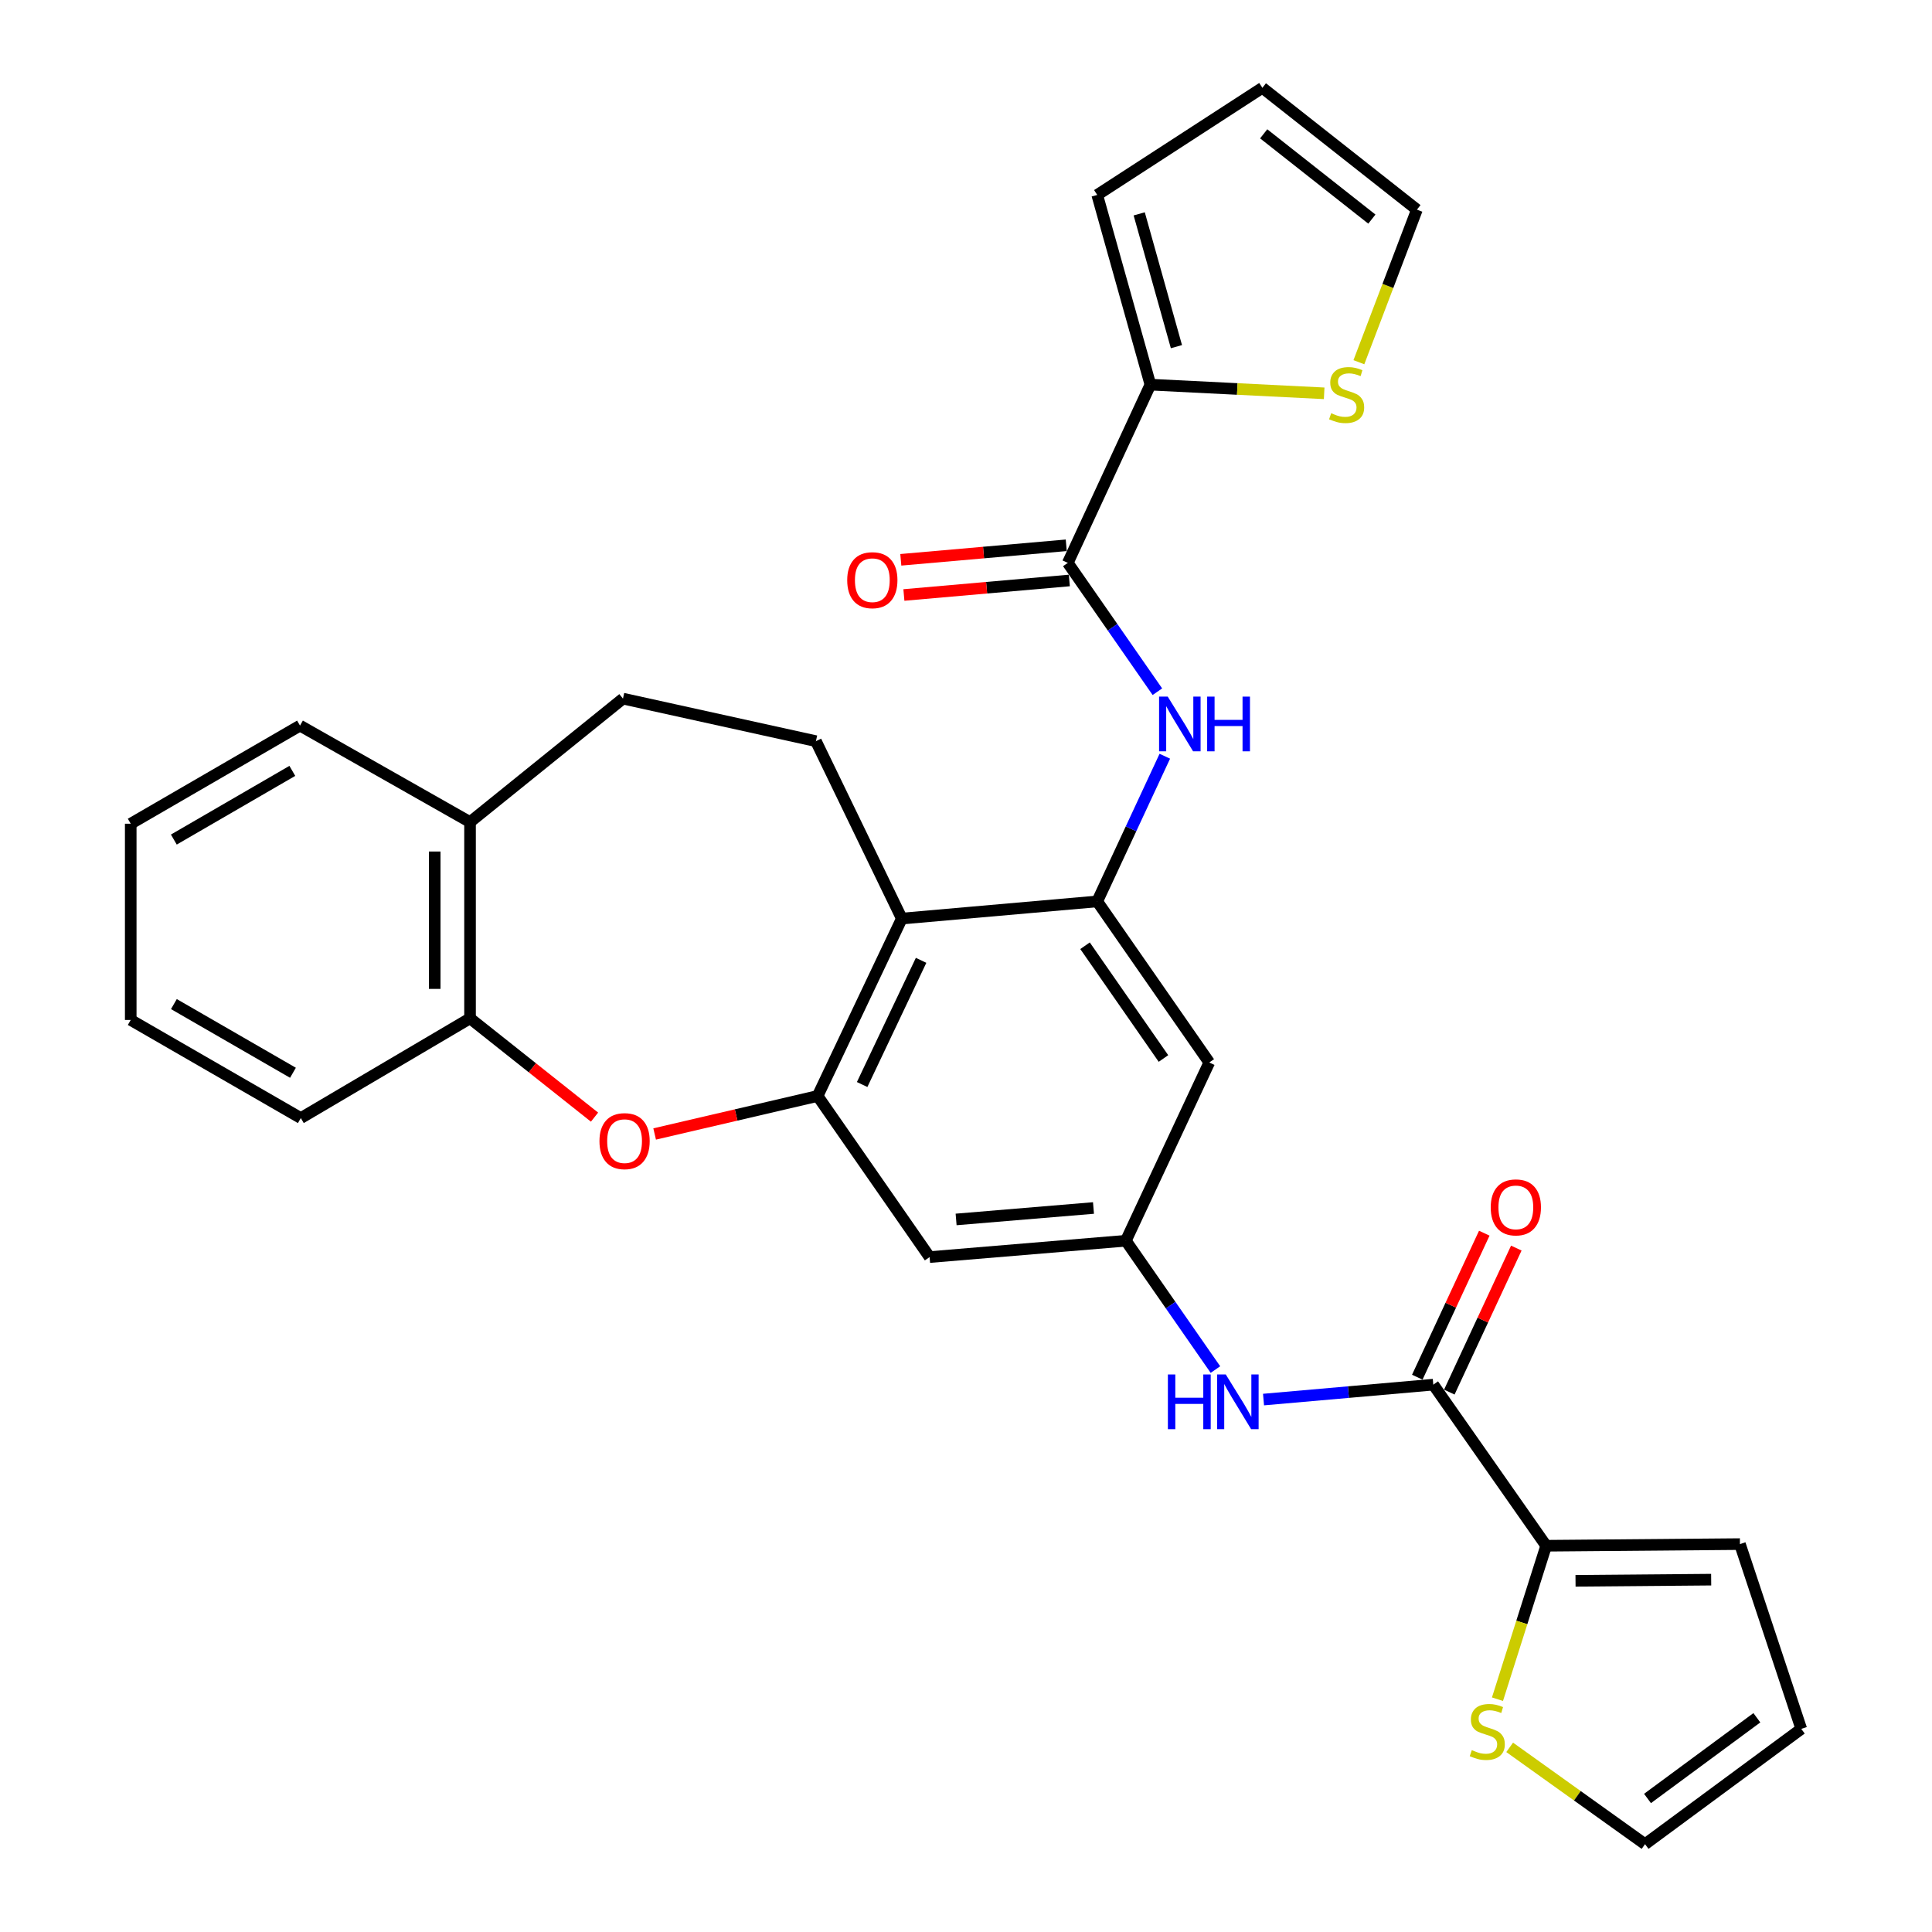 <?xml version='1.0' encoding='iso-8859-1'?>
<svg version='1.1' baseProfile='full'
              xmlns='http://www.w3.org/2000/svg'
                      xmlns:rdkit='http://www.rdkit.org/xml'
                      xmlns:xlink='http://www.w3.org/1999/xlink'
                  xml:space='preserve'
width='1000px' height='1000px' viewBox='0 0 1000 1000'>
<!-- END OF HEADER -->
<rect style='opacity:1.0;fill:#FFFFFF;stroke:none' width='1000' height='1000' x='0' y='0'> </rect>
<path class='bond-1' d='M 423.191,567.283 L 466.78,475.453' style='fill:none;fill-rule:evenodd;stroke:#000000;stroke-width:6px;stroke-linecap:butt;stroke-linejoin:miter;stroke-opacity:1' />
<path class='bond-1' d='M 446.244,561.347 L 476.756,497.067' style='fill:none;fill-rule:evenodd;stroke:#000000;stroke-width:6px;stroke-linecap:butt;stroke-linejoin:miter;stroke-opacity:1' />
<path class='bond-2' d='M 423.191,567.283 L 381.017,577.112' style='fill:none;fill-rule:evenodd;stroke:#000000;stroke-width:6px;stroke-linecap:butt;stroke-linejoin:miter;stroke-opacity:1' />
<path class='bond-2' d='M 381.017,577.112 L 338.843,586.942' style='fill:none;fill-rule:evenodd;stroke:#FF0000;stroke-width:6px;stroke-linecap:butt;stroke-linejoin:miter;stroke-opacity:1' />
<path class='bond-10' d='M 423.191,567.283 L 481.161,650.672' style='fill:none;fill-rule:evenodd;stroke:#000000;stroke-width:6px;stroke-linecap:butt;stroke-linejoin:miter;stroke-opacity:1' />
<path class='bond-0' d='M 567.922,466.567 L 466.78,475.453' style='fill:none;fill-rule:evenodd;stroke:#000000;stroke-width:6px;stroke-linecap:butt;stroke-linejoin:miter;stroke-opacity:1' />
<path class='bond-5' d='M 567.922,466.567 L 585.415,428.994' style='fill:none;fill-rule:evenodd;stroke:#000000;stroke-width:6px;stroke-linecap:butt;stroke-linejoin:miter;stroke-opacity:1' />
<path class='bond-5' d='M 585.415,428.994 L 602.907,391.42' style='fill:none;fill-rule:evenodd;stroke:#0000FF;stroke-width:6px;stroke-linecap:butt;stroke-linejoin:miter;stroke-opacity:1' />
<path class='bond-30' d='M 567.922,466.567 L 625.912,549.946' style='fill:none;fill-rule:evenodd;stroke:#000000;stroke-width:6px;stroke-linecap:butt;stroke-linejoin:miter;stroke-opacity:1' />
<path class='bond-30' d='M 561.613,489.512 L 602.206,547.877' style='fill:none;fill-rule:evenodd;stroke:#000000;stroke-width:6px;stroke-linecap:butt;stroke-linejoin:miter;stroke-opacity:1' />
<path class='bond-15' d='M 466.78,475.453 L 422.318,383.624' style='fill:none;fill-rule:evenodd;stroke:#000000;stroke-width:6px;stroke-linecap:butt;stroke-linejoin:miter;stroke-opacity:1' />
<path class='bond-12' d='M 307.725,578.226 L 275.508,552.656' style='fill:none;fill-rule:evenodd;stroke:#FF0000;stroke-width:6px;stroke-linecap:butt;stroke-linejoin:miter;stroke-opacity:1' />
<path class='bond-12' d='M 275.508,552.656 L 243.291,527.086' style='fill:none;fill-rule:evenodd;stroke:#000000;stroke-width:6px;stroke-linecap:butt;stroke-linejoin:miter;stroke-opacity:1' />
<path class='bond-3' d='M 552.689,291.348 L 575.876,324.688' style='fill:none;fill-rule:evenodd;stroke:#000000;stroke-width:6px;stroke-linecap:butt;stroke-linejoin:miter;stroke-opacity:1' />
<path class='bond-3' d='M 575.876,324.688 L 599.064,358.029' style='fill:none;fill-rule:evenodd;stroke:#0000FF;stroke-width:6px;stroke-linecap:butt;stroke-linejoin:miter;stroke-opacity:1' />
<path class='bond-6' d='M 552.689,291.348 L 595.445,199.092' style='fill:none;fill-rule:evenodd;stroke:#000000;stroke-width:6px;stroke-linecap:butt;stroke-linejoin:miter;stroke-opacity:1' />
<path class='bond-18' d='M 551.89,282.243 L 509.073,285.999' style='fill:none;fill-rule:evenodd;stroke:#000000;stroke-width:6px;stroke-linecap:butt;stroke-linejoin:miter;stroke-opacity:1' />
<path class='bond-18' d='M 509.073,285.999 L 466.256,289.756' style='fill:none;fill-rule:evenodd;stroke:#FF0000;stroke-width:6px;stroke-linecap:butt;stroke-linejoin:miter;stroke-opacity:1' />
<path class='bond-18' d='M 553.487,300.453 L 510.671,304.21' style='fill:none;fill-rule:evenodd;stroke:#000000;stroke-width:6px;stroke-linecap:butt;stroke-linejoin:miter;stroke-opacity:1' />
<path class='bond-18' d='M 510.671,304.21 L 467.854,307.966' style='fill:none;fill-rule:evenodd;stroke:#FF0000;stroke-width:6px;stroke-linecap:butt;stroke-linejoin:miter;stroke-opacity:1' />
<path class='bond-4' d='M 741.872,716.695 L 697.935,720.555' style='fill:none;fill-rule:evenodd;stroke:#000000;stroke-width:6px;stroke-linecap:butt;stroke-linejoin:miter;stroke-opacity:1' />
<path class='bond-4' d='M 697.935,720.555 L 653.998,724.415' style='fill:none;fill-rule:evenodd;stroke:#0000FF;stroke-width:6px;stroke-linecap:butt;stroke-linejoin:miter;stroke-opacity:1' />
<path class='bond-7' d='M 741.872,716.695 L 800.288,800.075' style='fill:none;fill-rule:evenodd;stroke:#000000;stroke-width:6px;stroke-linecap:butt;stroke-linejoin:miter;stroke-opacity:1' />
<path class='bond-20' d='M 750.159,720.551 L 767.5,683.277' style='fill:none;fill-rule:evenodd;stroke:#000000;stroke-width:6px;stroke-linecap:butt;stroke-linejoin:miter;stroke-opacity:1' />
<path class='bond-20' d='M 767.5,683.277 L 784.84,646.004' style='fill:none;fill-rule:evenodd;stroke:#FF0000;stroke-width:6px;stroke-linecap:butt;stroke-linejoin:miter;stroke-opacity:1' />
<path class='bond-20' d='M 733.584,712.84 L 750.925,675.566' style='fill:none;fill-rule:evenodd;stroke:#000000;stroke-width:6px;stroke-linecap:butt;stroke-linejoin:miter;stroke-opacity:1' />
<path class='bond-20' d='M 750.925,675.566 L 768.265,638.293' style='fill:none;fill-rule:evenodd;stroke:#FF0000;stroke-width:6px;stroke-linecap:butt;stroke-linejoin:miter;stroke-opacity:1' />
<path class='bond-13' d='M 595.445,199.092 L 640.418,201.336' style='fill:none;fill-rule:evenodd;stroke:#000000;stroke-width:6px;stroke-linecap:butt;stroke-linejoin:miter;stroke-opacity:1' />
<path class='bond-13' d='M 640.418,201.336 L 685.391,203.58' style='fill:none;fill-rule:evenodd;stroke:#CCCC00;stroke-width:6px;stroke-linecap:butt;stroke-linejoin:miter;stroke-opacity:1' />
<path class='bond-16' d='M 595.445,199.092 L 567.922,100.895' style='fill:none;fill-rule:evenodd;stroke:#000000;stroke-width:6px;stroke-linecap:butt;stroke-linejoin:miter;stroke-opacity:1' />
<path class='bond-16' d='M 608.919,179.429 L 589.653,110.691' style='fill:none;fill-rule:evenodd;stroke:#000000;stroke-width:6px;stroke-linecap:butt;stroke-linejoin:miter;stroke-opacity:1' />
<path class='bond-14' d='M 800.288,800.075 L 787.689,839.787' style='fill:none;fill-rule:evenodd;stroke:#000000;stroke-width:6px;stroke-linecap:butt;stroke-linejoin:miter;stroke-opacity:1' />
<path class='bond-14' d='M 787.689,839.787 L 775.09,879.5' style='fill:none;fill-rule:evenodd;stroke:#CCCC00;stroke-width:6px;stroke-linecap:butt;stroke-linejoin:miter;stroke-opacity:1' />
<path class='bond-17' d='M 800.288,800.075 L 900.587,799.222' style='fill:none;fill-rule:evenodd;stroke:#000000;stroke-width:6px;stroke-linecap:butt;stroke-linejoin:miter;stroke-opacity:1' />
<path class='bond-17' d='M 815.489,818.227 L 885.698,817.63' style='fill:none;fill-rule:evenodd;stroke:#000000;stroke-width:6px;stroke-linecap:butt;stroke-linejoin:miter;stroke-opacity:1' />
<path class='bond-8' d='M 582.74,642.202 L 481.161,650.672' style='fill:none;fill-rule:evenodd;stroke:#000000;stroke-width:6px;stroke-linecap:butt;stroke-linejoin:miter;stroke-opacity:1' />
<path class='bond-8' d='M 565.984,625.255 L 494.879,631.184' style='fill:none;fill-rule:evenodd;stroke:#000000;stroke-width:6px;stroke-linecap:butt;stroke-linejoin:miter;stroke-opacity:1' />
<path class='bond-9' d='M 582.74,642.202 L 605.924,675.543' style='fill:none;fill-rule:evenodd;stroke:#000000;stroke-width:6px;stroke-linecap:butt;stroke-linejoin:miter;stroke-opacity:1' />
<path class='bond-9' d='M 605.924,675.543 L 629.108,708.883' style='fill:none;fill-rule:evenodd;stroke:#0000FF;stroke-width:6px;stroke-linecap:butt;stroke-linejoin:miter;stroke-opacity:1' />
<path class='bond-11' d='M 582.74,642.202 L 625.912,549.946' style='fill:none;fill-rule:evenodd;stroke:#000000;stroke-width:6px;stroke-linecap:butt;stroke-linejoin:miter;stroke-opacity:1' />
<path class='bond-19' d='M 243.291,527.086 L 243.291,425.507' style='fill:none;fill-rule:evenodd;stroke:#000000;stroke-width:6px;stroke-linecap:butt;stroke-linejoin:miter;stroke-opacity:1' />
<path class='bond-19' d='M 225.01,511.849 L 225.01,440.744' style='fill:none;fill-rule:evenodd;stroke:#000000;stroke-width:6px;stroke-linecap:butt;stroke-linejoin:miter;stroke-opacity:1' />
<path class='bond-26' d='M 243.291,527.086 L 155.706,578.718' style='fill:none;fill-rule:evenodd;stroke:#000000;stroke-width:6px;stroke-linecap:butt;stroke-linejoin:miter;stroke-opacity:1' />
<path class='bond-21' d='M 703.357,187.482 L 718.374,147.997' style='fill:none;fill-rule:evenodd;stroke:#CCCC00;stroke-width:6px;stroke-linecap:butt;stroke-linejoin:miter;stroke-opacity:1' />
<path class='bond-21' d='M 718.374,147.997 L 733.392,108.512' style='fill:none;fill-rule:evenodd;stroke:#000000;stroke-width:6px;stroke-linecap:butt;stroke-linejoin:miter;stroke-opacity:1' />
<path class='bond-22' d='M 781.401,904.428 L 816.437,929.487' style='fill:none;fill-rule:evenodd;stroke:#CCCC00;stroke-width:6px;stroke-linecap:butt;stroke-linejoin:miter;stroke-opacity:1' />
<path class='bond-22' d='M 816.437,929.487 L 851.474,954.545' style='fill:none;fill-rule:evenodd;stroke:#000000;stroke-width:6px;stroke-linecap:butt;stroke-linejoin:miter;stroke-opacity:1' />
<path class='bond-23' d='M 422.318,383.624 L 322.445,361.606' style='fill:none;fill-rule:evenodd;stroke:#000000;stroke-width:6px;stroke-linecap:butt;stroke-linejoin:miter;stroke-opacity:1' />
<path class='bond-24' d='M 567.922,100.895 L 653.404,45.455' style='fill:none;fill-rule:evenodd;stroke:#000000;stroke-width:6px;stroke-linecap:butt;stroke-linejoin:miter;stroke-opacity:1' />
<path class='bond-25' d='M 900.587,799.222 L 932.335,894.87' style='fill:none;fill-rule:evenodd;stroke:#000000;stroke-width:6px;stroke-linecap:butt;stroke-linejoin:miter;stroke-opacity:1' />
<path class='bond-27' d='M 243.291,425.507 L 155.28,375.571' style='fill:none;fill-rule:evenodd;stroke:#000000;stroke-width:6px;stroke-linecap:butt;stroke-linejoin:miter;stroke-opacity:1' />
<path class='bond-31' d='M 243.291,425.507 L 322.445,361.606' style='fill:none;fill-rule:evenodd;stroke:#000000;stroke-width:6px;stroke-linecap:butt;stroke-linejoin:miter;stroke-opacity:1' />
<path class='bond-34' d='M 733.392,108.512 L 653.404,45.455' style='fill:none;fill-rule:evenodd;stroke:#000000;stroke-width:6px;stroke-linecap:butt;stroke-linejoin:miter;stroke-opacity:1' />
<path class='bond-34' d='M 710.076,113.41 L 654.085,69.269' style='fill:none;fill-rule:evenodd;stroke:#000000;stroke-width:6px;stroke-linecap:butt;stroke-linejoin:miter;stroke-opacity:1' />
<path class='bond-33' d='M 851.474,954.545 L 932.335,894.87' style='fill:none;fill-rule:evenodd;stroke:#000000;stroke-width:6px;stroke-linecap:butt;stroke-linejoin:miter;stroke-opacity:1' />
<path class='bond-33' d='M 852.748,930.885 L 909.35,889.112' style='fill:none;fill-rule:evenodd;stroke:#000000;stroke-width:6px;stroke-linecap:butt;stroke-linejoin:miter;stroke-opacity:1' />
<path class='bond-28' d='M 155.706,578.718 L 67.665,527.929' style='fill:none;fill-rule:evenodd;stroke:#000000;stroke-width:6px;stroke-linecap:butt;stroke-linejoin:miter;stroke-opacity:1' />
<path class='bond-28' d='M 151.635,555.265 L 90.006,519.712' style='fill:none;fill-rule:evenodd;stroke:#000000;stroke-width:6px;stroke-linecap:butt;stroke-linejoin:miter;stroke-opacity:1' />
<path class='bond-32' d='M 155.28,375.571 L 67.665,426.36' style='fill:none;fill-rule:evenodd;stroke:#000000;stroke-width:6px;stroke-linecap:butt;stroke-linejoin:miter;stroke-opacity:1' />
<path class='bond-32' d='M 151.306,399.004 L 89.976,434.557' style='fill:none;fill-rule:evenodd;stroke:#000000;stroke-width:6px;stroke-linecap:butt;stroke-linejoin:miter;stroke-opacity:1' />
<path class='bond-29' d='M 67.665,527.929 L 67.665,426.36' style='fill:none;fill-rule:evenodd;stroke:#000000;stroke-width:6px;stroke-linecap:butt;stroke-linejoin:miter;stroke-opacity:1' />
<path  class='atom-3' d='M 310.278 590.65
Q 310.278 583.85, 313.638 580.05
Q 316.998 576.25, 323.278 576.25
Q 329.558 576.25, 332.918 580.05
Q 336.278 583.85, 336.278 590.65
Q 336.278 597.53, 332.878 601.45
Q 329.478 605.33, 323.278 605.33
Q 317.038 605.33, 313.638 601.45
Q 310.278 597.57, 310.278 590.65
M 323.278 602.13
Q 327.598 602.13, 329.918 599.25
Q 332.278 596.33, 332.278 590.65
Q 332.278 585.09, 329.918 582.29
Q 327.598 579.45, 323.278 579.45
Q 318.958 579.45, 316.598 582.25
Q 314.278 585.05, 314.278 590.65
Q 314.278 596.37, 316.598 599.25
Q 318.958 602.13, 323.278 602.13
' fill='#FF0000'/>
<path  class='atom-6' d='M 604.418 360.568
L 613.698 375.568
Q 614.618 377.048, 616.098 379.728
Q 617.578 382.408, 617.658 382.568
L 617.658 360.568
L 621.418 360.568
L 621.418 388.888
L 617.538 388.888
L 607.578 372.488
Q 606.418 370.568, 605.178 368.368
Q 603.978 366.168, 603.618 365.488
L 603.618 388.888
L 599.938 388.888
L 599.938 360.568
L 604.418 360.568
' fill='#0000FF'/>
<path  class='atom-6' d='M 624.818 360.568
L 628.658 360.568
L 628.658 372.608
L 643.138 372.608
L 643.138 360.568
L 646.978 360.568
L 646.978 388.888
L 643.138 388.888
L 643.138 375.808
L 628.658 375.808
L 628.658 388.888
L 624.818 388.888
L 624.818 360.568
' fill='#0000FF'/>
<path  class='atom-10' d='M 604.499 711.422
L 608.339 711.422
L 608.339 723.462
L 622.819 723.462
L 622.819 711.422
L 626.659 711.422
L 626.659 739.742
L 622.819 739.742
L 622.819 726.662
L 608.339 726.662
L 608.339 739.742
L 604.499 739.742
L 604.499 711.422
' fill='#0000FF'/>
<path  class='atom-10' d='M 634.459 711.422
L 643.739 726.422
Q 644.659 727.902, 646.139 730.582
Q 647.619 733.262, 647.699 733.422
L 647.699 711.422
L 651.459 711.422
L 651.459 739.742
L 647.579 739.742
L 637.619 723.342
Q 636.459 721.422, 635.219 719.222
Q 634.019 717.022, 633.659 716.342
L 633.659 739.742
L 629.979 739.742
L 629.979 711.422
L 634.459 711.422
' fill='#0000FF'/>
<path  class='atom-14' d='M 689.013 213.88
Q 689.333 214, 690.653 214.56
Q 691.973 215.12, 693.413 215.48
Q 694.893 215.8, 696.333 215.8
Q 699.013 215.8, 700.573 214.52
Q 702.133 213.2, 702.133 210.92
Q 702.133 209.36, 701.333 208.4
Q 700.573 207.44, 699.373 206.92
Q 698.173 206.4, 696.173 205.8
Q 693.653 205.04, 692.133 204.32
Q 690.653 203.6, 689.573 202.08
Q 688.533 200.56, 688.533 198
Q 688.533 194.44, 690.933 192.24
Q 693.373 190.04, 698.173 190.04
Q 701.453 190.04, 705.173 191.6
L 704.253 194.68
Q 700.853 193.28, 698.293 193.28
Q 695.533 193.28, 694.013 194.44
Q 692.493 195.56, 692.533 197.52
Q 692.533 199.04, 693.293 199.96
Q 694.093 200.88, 695.213 201.4
Q 696.373 201.92, 698.293 202.52
Q 700.853 203.32, 702.373 204.12
Q 703.893 204.92, 704.973 206.56
Q 706.093 208.16, 706.093 210.92
Q 706.093 214.84, 703.453 216.96
Q 700.853 219.04, 696.493 219.04
Q 693.973 219.04, 692.053 218.48
Q 690.173 217.96, 687.933 217.04
L 689.013 213.88
' fill='#CCCC00'/>
<path  class='atom-15' d='M 761.811 905.859
Q 762.131 905.979, 763.451 906.539
Q 764.771 907.099, 766.211 907.459
Q 767.691 907.779, 769.131 907.779
Q 771.811 907.779, 773.371 906.499
Q 774.931 905.179, 774.931 902.899
Q 774.931 901.339, 774.131 900.379
Q 773.371 899.419, 772.171 898.899
Q 770.971 898.379, 768.971 897.779
Q 766.451 897.019, 764.931 896.299
Q 763.451 895.579, 762.371 894.059
Q 761.331 892.539, 761.331 889.979
Q 761.331 886.419, 763.731 884.219
Q 766.171 882.019, 770.971 882.019
Q 774.251 882.019, 777.971 883.579
L 777.051 886.659
Q 773.651 885.259, 771.091 885.259
Q 768.331 885.259, 766.811 886.419
Q 765.291 887.539, 765.331 889.499
Q 765.331 891.019, 766.091 891.939
Q 766.891 892.859, 768.011 893.379
Q 769.171 893.899, 771.091 894.499
Q 773.651 895.299, 775.171 896.099
Q 776.691 896.899, 777.771 898.539
Q 778.891 900.139, 778.891 902.899
Q 778.891 906.819, 776.251 908.939
Q 773.651 911.019, 769.291 911.019
Q 766.771 911.019, 764.851 910.459
Q 762.971 909.939, 760.731 909.019
L 761.811 905.859
' fill='#CCCC00'/>
<path  class='atom-19' d='M 438.516 300.304
Q 438.516 293.504, 441.876 289.704
Q 445.236 285.904, 451.516 285.904
Q 457.796 285.904, 461.156 289.704
Q 464.516 293.504, 464.516 300.304
Q 464.516 307.184, 461.116 311.104
Q 457.716 314.984, 451.516 314.984
Q 445.276 314.984, 441.876 311.104
Q 438.516 307.224, 438.516 300.304
M 451.516 311.784
Q 455.836 311.784, 458.156 308.904
Q 460.516 305.984, 460.516 300.304
Q 460.516 294.744, 458.156 291.944
Q 455.836 289.104, 451.516 289.104
Q 447.196 289.104, 444.836 291.904
Q 442.516 294.704, 442.516 300.304
Q 442.516 306.024, 444.836 308.904
Q 447.196 311.784, 451.516 311.784
' fill='#FF0000'/>
<path  class='atom-21' d='M 771.597 624.936
Q 771.597 618.136, 774.957 614.336
Q 778.317 610.536, 784.597 610.536
Q 790.877 610.536, 794.237 614.336
Q 797.597 618.136, 797.597 624.936
Q 797.597 631.816, 794.197 635.736
Q 790.797 639.616, 784.597 639.616
Q 778.357 639.616, 774.957 635.736
Q 771.597 631.856, 771.597 624.936
M 784.597 636.416
Q 788.917 636.416, 791.237 633.536
Q 793.597 630.616, 793.597 624.936
Q 793.597 619.376, 791.237 616.576
Q 788.917 613.736, 784.597 613.736
Q 780.277 613.736, 777.917 616.536
Q 775.597 619.336, 775.597 624.936
Q 775.597 630.656, 777.917 633.536
Q 780.277 636.416, 784.597 636.416
' fill='#FF0000'/>
</svg>
